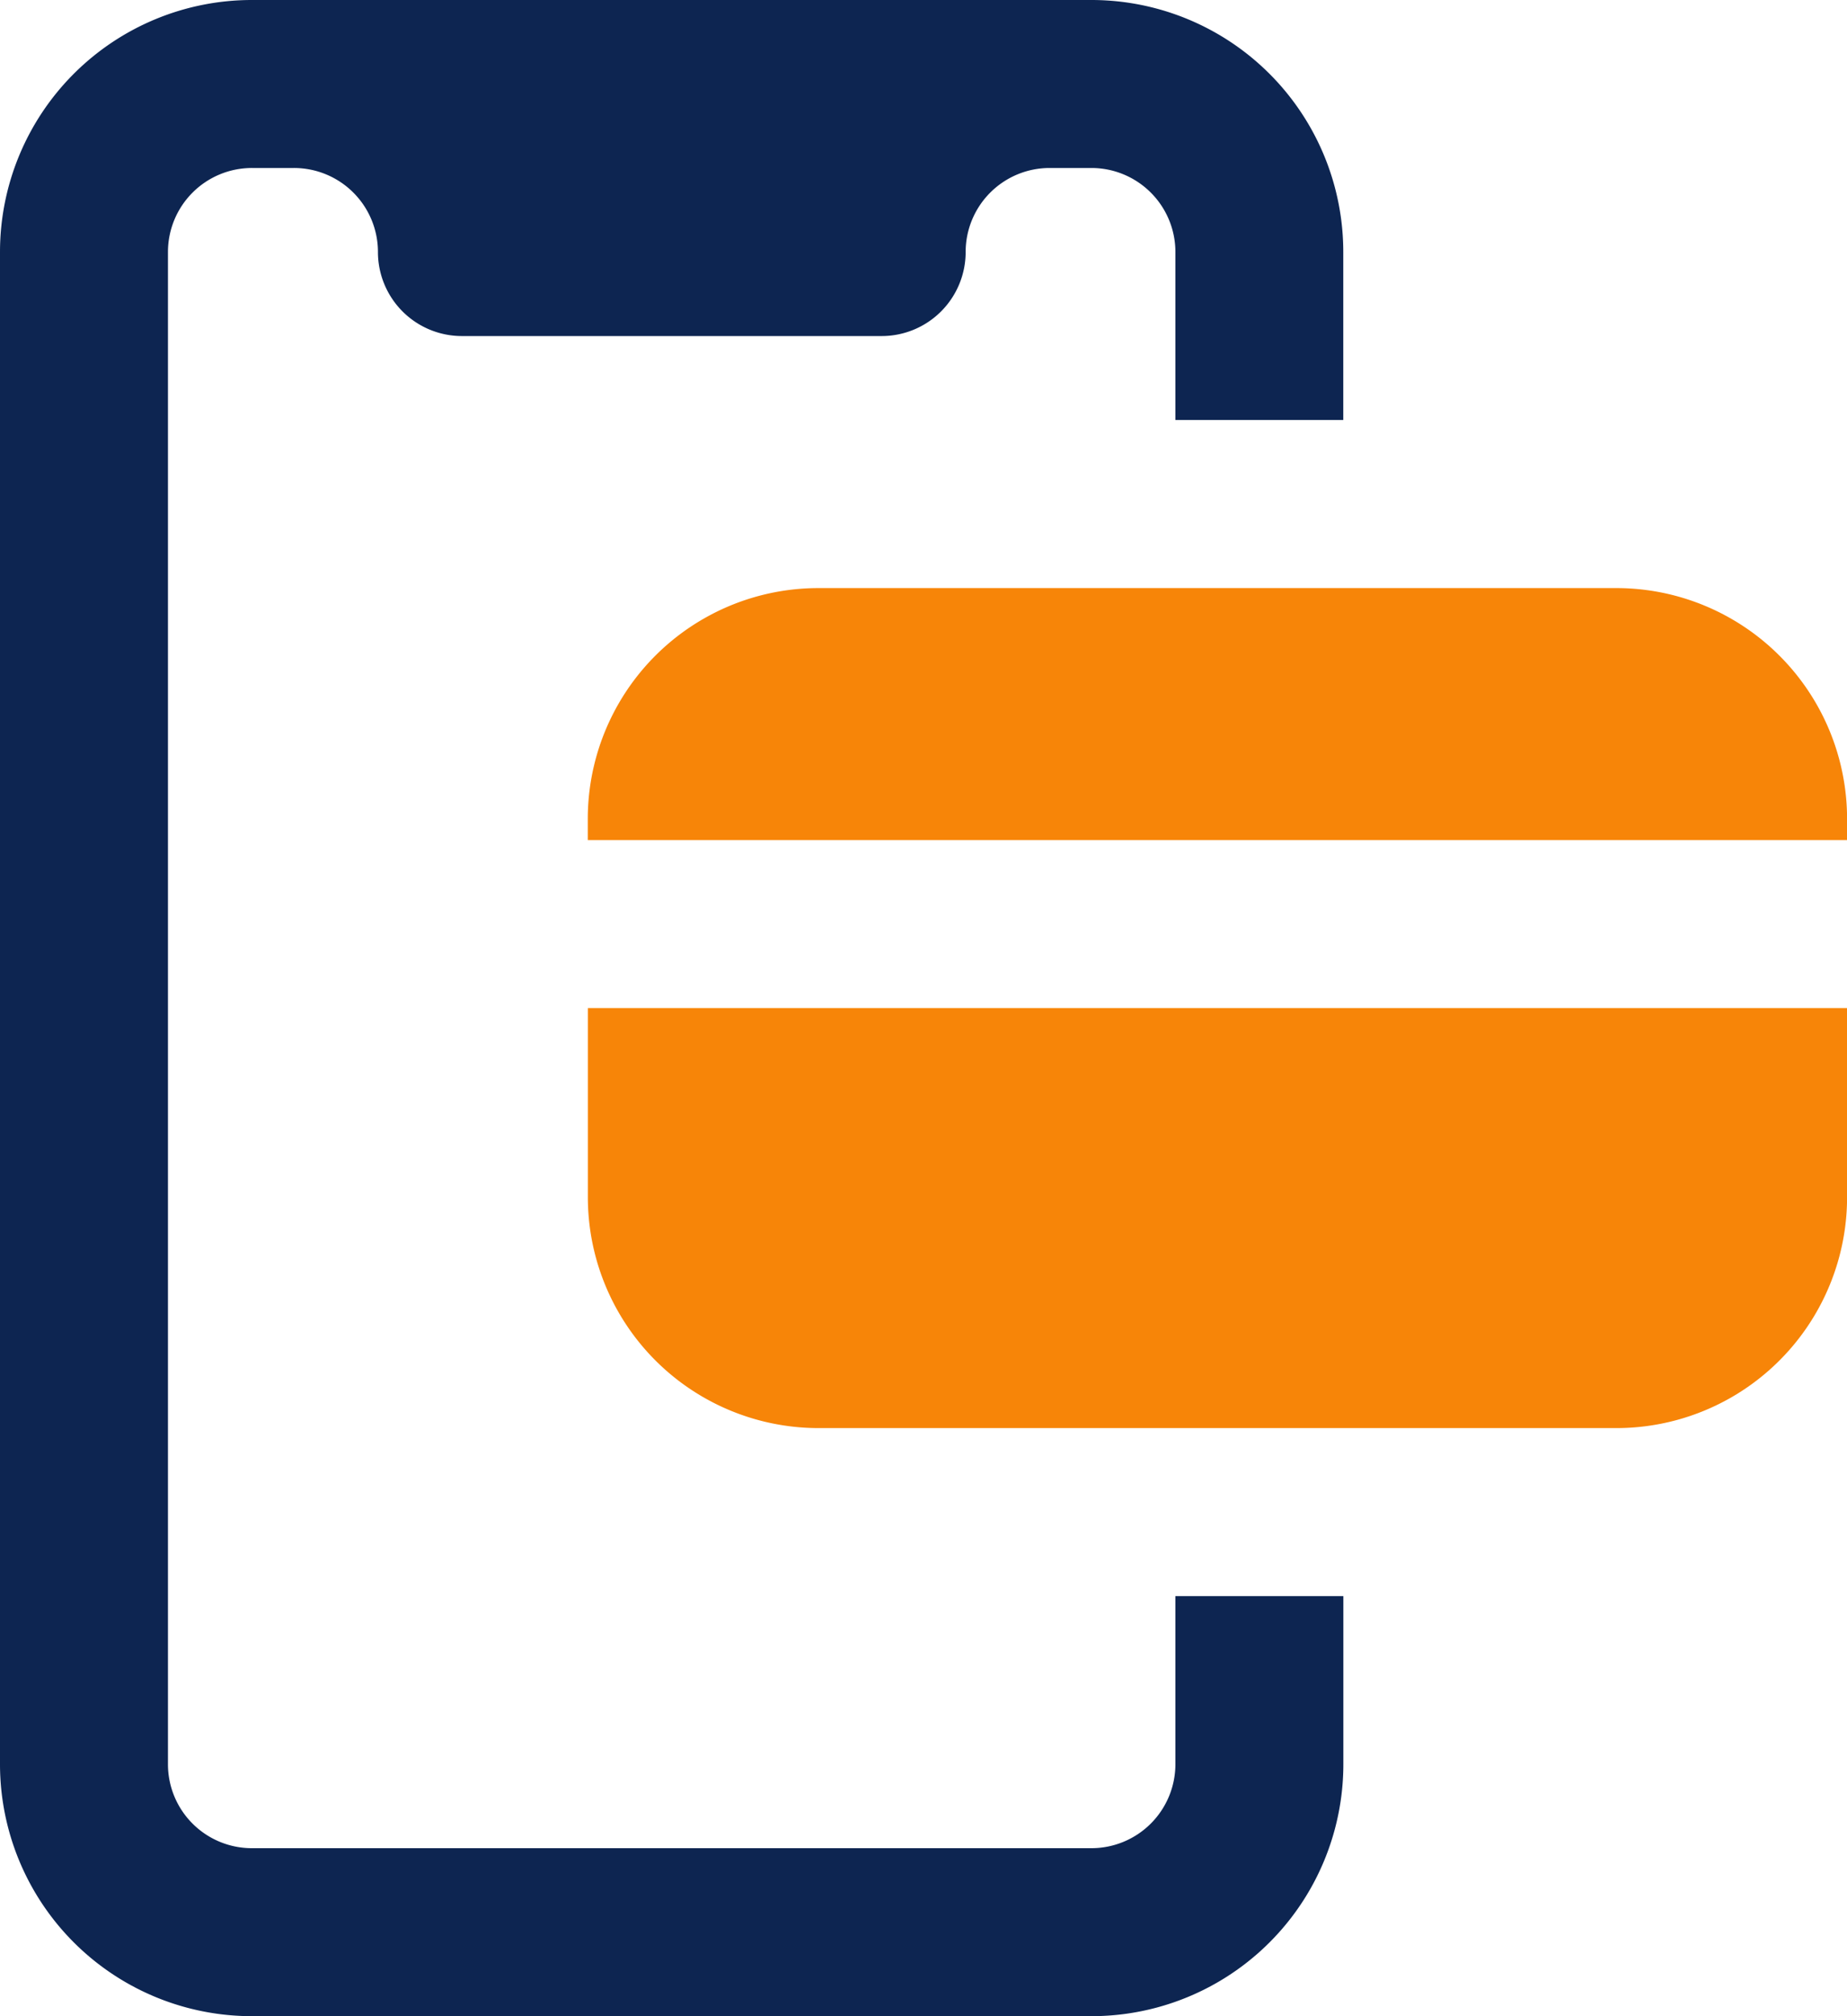 <svg id="Layer_1"  xmlns="http://www.w3.org/2000/svg" viewBox="0 0 234.67 256"><path d="M235.34,129v24A29.32,29.32,0,0,1,206,182.33H104.68A29.32,29.32,0,0,1,75.35,153V129Z" transform="translate(-0.66 -1)" style="fill:#f78508"/><path d="M235.34,105v2.67h-160V105a29.31,29.31,0,0,1,29.32-29.33H206A29.32,29.32,0,0,1,235.34,105Z" transform="translate(-0.66 -1)" style="fill:#f78508"/><path d="M150,225a10.67,10.67,0,0,1-10.67,10.67H32.66A10.66,10.66,0,0,1,22,225V33A10.67,10.67,0,0,1,32.68,22.33H38A10.67,10.67,0,0,1,48.68,33,10.67,10.67,0,0,0,59.35,43.67h53.33A10.67,10.67,0,0,0,123.35,33,10.67,10.67,0,0,1,134,22.33h5.33A10.67,10.67,0,0,1,150,33V54.33h21.33V33a32,32,0,0,0-32-32H32.66a32,32,0,0,0-32,32V225a32,32,0,0,0,32,32H139.34a32,32,0,0,0,32-32V203.67H150Z" transform="translate(-0.66 -1)" style="fill:#0d2551"/></svg>